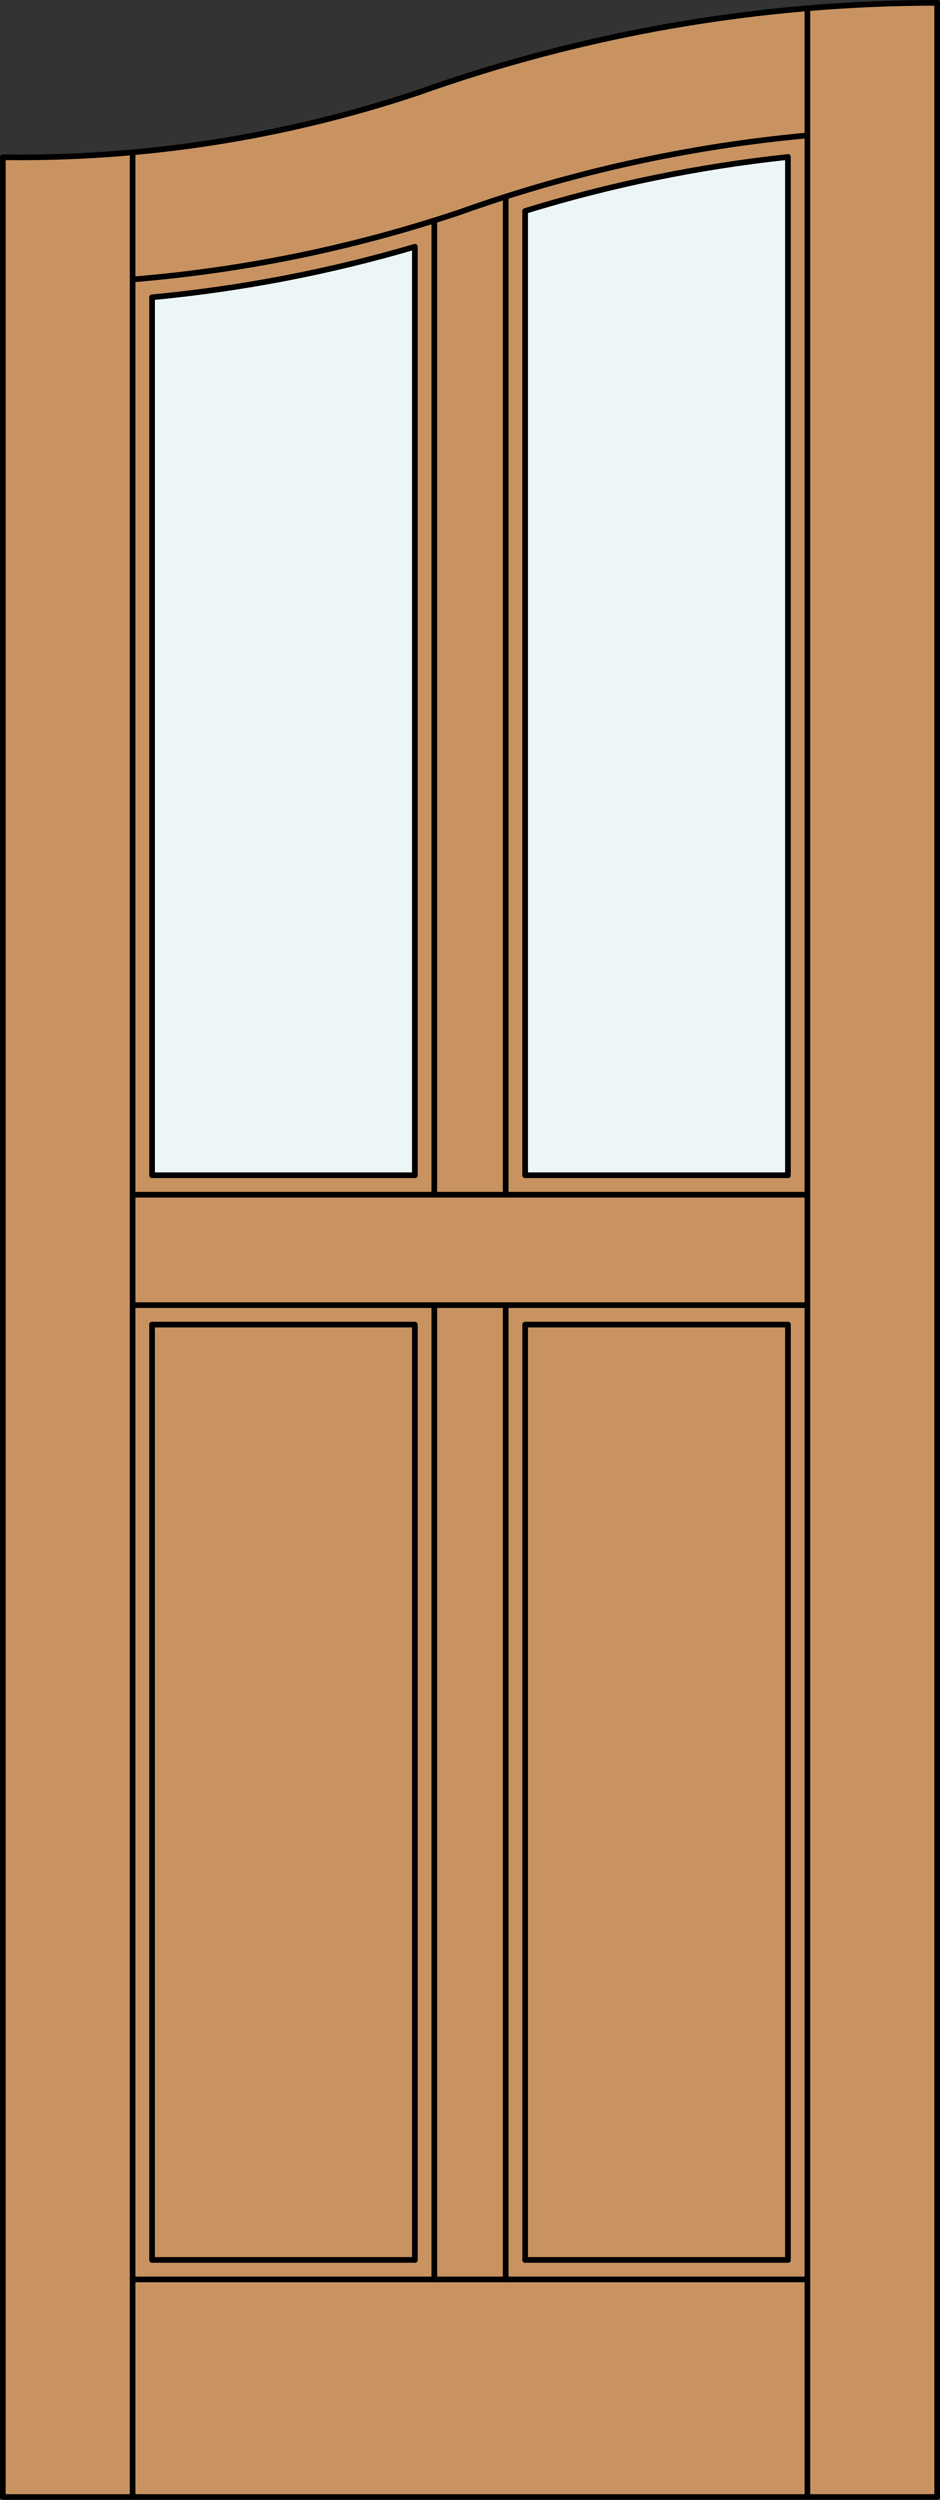 <?xml version="1.0" encoding="iso-8859-1"?>
<!-- Generator: Adobe Illustrator 20.0.0, SVG Export Plug-In . SVG Version: 6.00 Build 0)  -->
<svg version="1.1" id="Layer_1" xmlns="http://www.w3.org/2000/svg" xmlns:xlink="http://www.w3.org/1999/xlink" x="0px" y="0px"
	 viewBox="0 0 83.012 220.532" style="enable-background:new 0 0 83.012 220.532;" xml:space="preserve">
<rect x="0" y="0" width="83.012" height="220.532" fill="#333333" stroke="none"/>
<style type="text/css">
	.st0{fill:#C89361;}
	.st1{fill:#EDF6F6;}
	.st2{fill:none;stroke:#000000;stroke-width:0.5;stroke-linecap:round;stroke-linejoin:round;}
</style>
<title>CH-0202-D037-W</title>
<path class="st0" d="M0.25,13.873c13.285,0.183,26.496-2.023,39.001-6.512C53.275,2.651,67.97,0.25,82.762,0.25v220.032H0.25V13.873
	z"/>
<path class="st1" d="M69.583,103.676H46.376V18.612c7.566-2.326,15.336-3.922,23.207-4.764V103.676z"/>
<path class="st1" d="M36.636,103.676H13.429v-77.45c7.859-0.742,15.631-2.235,23.207-4.458V103.676z"/>
<line class="st2" x1="44.658" y1="201.087" x2="44.658" y2="115.136"/>
<polyline class="st2" points="0.25,13.873 0.25,220.282 82.762,220.282 82.762,0.25 "/>
<line class="st2" x1="69.583" y1="199.367" x2="69.583" y2="116.855"/>
<line class="st2" x1="69.583" y1="103.676" x2="69.583" y2="13.847"/>
<line class="st2" x1="71.302" y1="220.282" x2="71.302" y2="0.886"/>
<line class="st2" x1="13.429" y1="26.227" x2="13.429" y2="103.676"/>
<line class="st2" x1="13.429" y1="116.855" x2="13.429" y2="199.367"/>
<line class="st2" x1="11.71" y1="13.438" x2="11.71" y2="220.282"/>
<path class="st2" d="M69.583,13.847c-7.87,0.842-15.64,2.438-23.207,4.764v85.065"/>
<path class="st2" d="M36.636,103.676V21.769c-7.575,2.223-15.348,3.716-23.207,4.458"/>
<path class="st2" d="M71.302,11.948c-10.509,0.963-20.854,3.249-30.79,6.802c-9.328,3.12-18.998,5.103-28.802,5.902"/>
<path class="st2" d="M82.762,0.25c-15.643,0-31.168,2.685-45.9,7.939c-11.798,3.934-24.175,5.856-36.612,5.684"/>
<line class="st2" x1="13.429" y1="199.367" x2="36.636" y2="199.367"/>
<line class="st2" x1="46.376" y1="199.367" x2="69.583" y2="199.367"/>
<line class="st2" x1="71.302" y1="201.087" x2="11.71" y2="201.087"/>
<polyline class="st2" points="36.636,199.367 36.636,116.855 13.429,116.855 "/>
<line class="st2" x1="11.71" y1="105.396" x2="71.302" y2="105.396"/>
<line class="st2" x1="38.354" y1="201.087" x2="38.354" y2="115.136"/>
<line class="st2" x1="38.354" y1="105.396" x2="38.354" y2="19.448"/>
<line class="st2" x1="13.429" y1="103.676" x2="36.636" y2="103.676"/>
<line class="st2" x1="44.658" y1="17.348" x2="44.658" y2="105.396"/>
<polyline class="st2" points="46.376,199.367 46.376,116.855 69.583,116.855 "/>
<line class="st2" x1="46.376" y1="103.676" x2="69.583" y2="103.676"/>
<line class="st2" x1="71.302" y1="115.136" x2="11.71" y2="115.136"/>
</svg>
